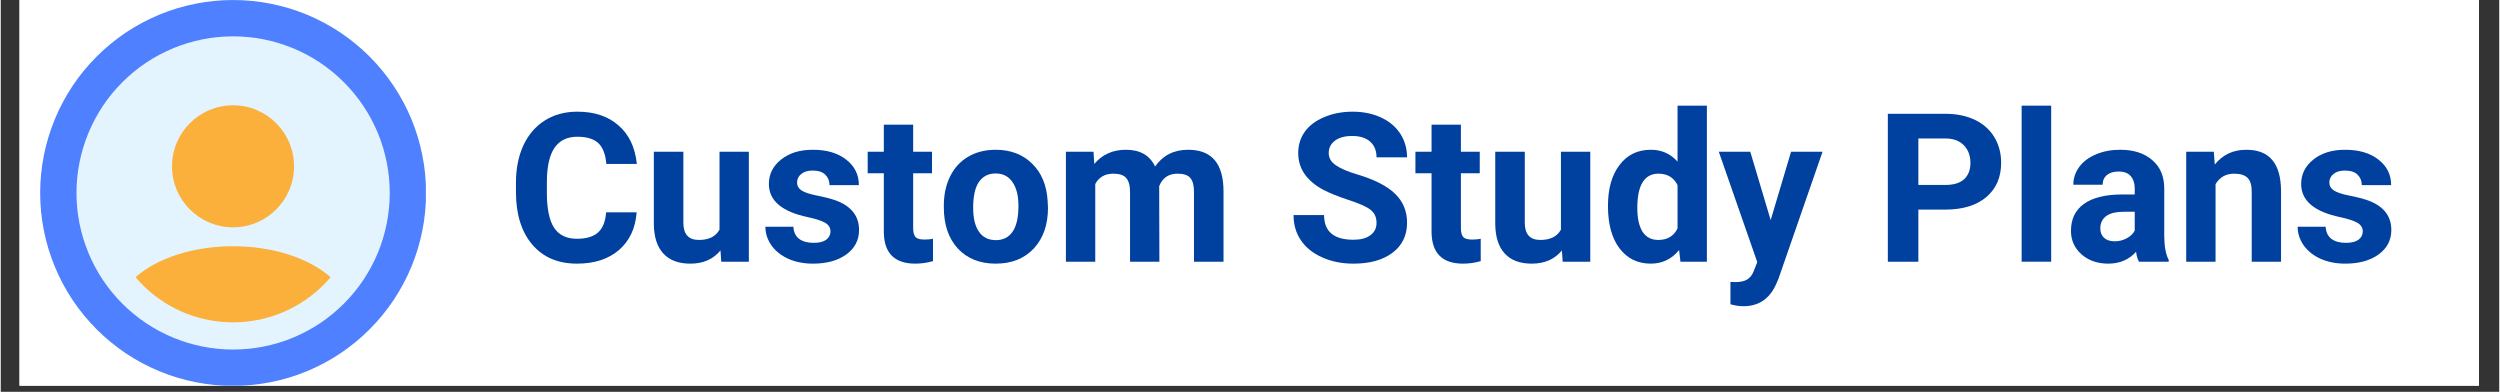 <svg xmlns="http://www.w3.org/2000/svg" xmlns:xlink="http://www.w3.org/1999/xlink" width="268" viewBox="0 0 200.88 31.5" height="42" preserveAspectRatio="xMidYMid meet"><rect x="0" y="0" width="200.88" height="31.5" fill="#333333" stroke="none"/><defs><clipPath id="8f06c5d7a8"><path d="M 1.512 0 L 199.25 0 L 199.25 31.008 L 1.512 31.008 Z M 1.512 0 "></path></clipPath><clipPath id="cc0233639b"><path d="M 3.172 0 L 34.18 0 L 34.18 31.008 L 3.172 31.008 Z M 3.172 0 "></path></clipPath></defs><g id="a4dc3372ee"><g clip-rule="nonzero" clip-path="url(#8f06c5d7a8)"><path style=" stroke:none;fill-rule:nonzero;fill:#ffffff;fill-opacity:1;" d="M 1.512 0 L 199.371 0 L 199.371 31.008 L 1.512 31.008 Z M 1.512 0 "></path><path style=" stroke:none;fill-rule:nonzero;fill:#ffffff;fill-opacity:1;" d="M 1.512 0 L 199.371 0 L 199.371 31.008 L 1.512 31.008 Z M 1.512 0 "></path></g><g style="fill:#00409e;fill-opacity:1;"><g transform="translate(40.72, 21.041)"><path style="stroke:none" d="M 10.406 -3.969 C 10.312 -2.688 9.836 -1.676 8.984 -0.938 C 8.129 -0.207 7.004 0.156 5.609 0.156 C 4.086 0.156 2.891 -0.352 2.016 -1.375 C 1.141 -2.406 0.703 -3.816 0.703 -5.609 L 0.703 -6.328 C 0.703 -7.473 0.898 -8.477 1.297 -9.344 C 1.703 -10.219 2.281 -10.891 3.031 -11.359 C 3.781 -11.828 4.648 -12.062 5.641 -12.062 C 7.016 -12.062 8.117 -11.691 8.953 -10.953 C 9.797 -10.223 10.285 -9.191 10.422 -7.859 L 7.969 -7.859 C 7.906 -8.629 7.691 -9.188 7.328 -9.531 C 6.961 -9.875 6.398 -10.047 5.641 -10.047 C 4.828 -10.047 4.219 -9.754 3.812 -9.172 C 3.406 -8.586 3.195 -7.68 3.188 -6.453 L 3.188 -5.547 C 3.188 -4.266 3.379 -3.328 3.766 -2.734 C 4.16 -2.141 4.773 -1.844 5.609 -1.844 C 6.367 -1.844 6.938 -2.016 7.312 -2.359 C 7.688 -2.703 7.898 -3.238 7.953 -3.969 Z M 10.406 -3.969 "></path></g></g><g style="fill:#00409e;fill-opacity:1;"><g transform="translate(51.664, 21.041)"><path style="stroke:none" d="M 6.203 -0.906 C 5.617 -0.195 4.812 0.156 3.781 0.156 C 2.832 0.156 2.109 -0.113 1.609 -0.656 C 1.109 -1.195 0.852 -1.992 0.844 -3.047 L 0.844 -8.844 L 3.219 -8.844 L 3.219 -3.125 C 3.219 -2.207 3.633 -1.75 4.469 -1.75 C 5.27 -1.75 5.82 -2.023 6.125 -2.578 L 6.125 -8.844 L 8.484 -8.844 L 8.484 0 L 6.266 0 Z M 6.203 -0.906 "></path></g></g><g style="fill:#00409e;fill-opacity:1;"><g transform="translate(61.024, 21.041)"><path style="stroke:none" d="M 5.688 -2.438 C 5.688 -2.727 5.547 -2.957 5.266 -3.125 C 4.984 -3.289 4.523 -3.441 3.891 -3.578 C 1.785 -4.016 0.734 -4.906 0.734 -6.25 C 0.734 -7.031 1.055 -7.68 1.703 -8.203 C 2.359 -8.734 3.211 -9 4.266 -9 C 5.391 -9 6.285 -8.734 6.953 -8.203 C 7.629 -7.68 7.969 -7 7.969 -6.156 L 5.609 -6.156 C 5.609 -6.488 5.5 -6.766 5.281 -6.984 C 5.062 -7.211 4.719 -7.328 4.25 -7.328 C 3.852 -7.328 3.547 -7.234 3.328 -7.047 C 3.109 -6.867 3 -6.641 3 -6.359 C 3 -6.098 3.125 -5.883 3.375 -5.719 C 3.625 -5.562 4.039 -5.426 4.625 -5.312 C 5.219 -5.195 5.719 -5.066 6.125 -4.922 C 7.363 -4.461 7.984 -3.672 7.984 -2.547 C 7.984 -1.734 7.641 -1.078 6.953 -0.578 C 6.266 -0.086 5.375 0.156 4.281 0.156 C 3.531 0.156 2.867 0.023 2.297 -0.234 C 1.723 -0.492 1.27 -0.852 0.938 -1.312 C 0.613 -1.781 0.453 -2.281 0.453 -2.812 L 2.703 -2.812 C 2.723 -2.395 2.875 -2.07 3.156 -1.844 C 3.445 -1.625 3.836 -1.516 4.328 -1.516 C 4.773 -1.516 5.113 -1.598 5.344 -1.766 C 5.57 -1.941 5.688 -2.164 5.688 -2.438 Z M 5.688 -2.438 "></path></g></g><g style="fill:#00409e;fill-opacity:1;"><g transform="translate(69.624, 21.041)"><path style="stroke:none" d="M 3.734 -11.016 L 3.734 -8.844 L 5.25 -8.844 L 5.25 -7.109 L 3.734 -7.109 L 3.734 -2.703 C 3.734 -2.367 3.797 -2.129 3.922 -1.984 C 4.047 -1.848 4.285 -1.781 4.641 -1.781 C 4.898 -1.781 5.129 -1.801 5.328 -1.844 L 5.328 -0.047 C 4.867 0.086 4.395 0.156 3.906 0.156 C 2.25 0.156 1.406 -0.676 1.375 -2.344 L 1.375 -7.109 L 0.078 -7.109 L 0.078 -8.844 L 1.375 -8.844 L 1.375 -11.016 Z M 3.734 -11.016 "></path></g></g><g style="fill:#00409e;fill-opacity:1;"><g transform="translate(75.276, 21.041)"><path style="stroke:none" d="M 0.547 -4.5 C 0.547 -5.375 0.711 -6.156 1.047 -6.844 C 1.379 -7.531 1.863 -8.062 2.5 -8.438 C 3.133 -8.812 3.875 -9 4.719 -9 C 5.906 -9 6.875 -8.633 7.625 -7.906 C 8.383 -7.176 8.805 -6.188 8.891 -4.938 L 8.922 -4.328 C 8.922 -2.973 8.539 -1.883 7.781 -1.062 C 7.02 -0.25 6 0.156 4.719 0.156 C 3.445 0.156 2.43 -0.25 1.672 -1.062 C 0.922 -1.875 0.547 -2.984 0.547 -4.391 Z M 2.906 -4.328 C 2.906 -3.492 3.062 -2.852 3.375 -2.406 C 3.688 -1.957 4.141 -1.734 4.734 -1.734 C 5.305 -1.734 5.75 -1.953 6.062 -2.391 C 6.383 -2.836 6.547 -3.539 6.547 -4.5 C 6.547 -5.32 6.383 -5.957 6.062 -6.406 C 5.75 -6.863 5.301 -7.094 4.719 -7.094 C 4.133 -7.094 3.688 -6.867 3.375 -6.422 C 3.062 -5.973 2.906 -5.273 2.906 -4.328 Z M 2.906 -4.328 "></path></g></g><g style="fill:#00409e;fill-opacity:1;"><g transform="translate(84.733, 21.041)"><path style="stroke:none" d="M 3.125 -8.844 L 3.188 -7.859 C 3.82 -8.617 4.672 -9 5.734 -9 C 6.867 -9 7.648 -8.551 8.078 -7.656 C 8.703 -8.551 9.586 -9 10.734 -9 C 11.691 -9 12.406 -8.719 12.875 -8.156 C 13.344 -7.602 13.578 -6.766 13.578 -5.641 L 13.578 0 L 11.203 0 L 11.203 -5.641 C 11.203 -6.141 11.102 -6.504 10.906 -6.734 C 10.719 -6.961 10.375 -7.078 9.875 -7.078 C 9.164 -7.078 8.676 -6.742 8.406 -6.078 L 8.422 0 L 6.062 0 L 6.062 -5.625 C 6.062 -6.133 5.957 -6.504 5.75 -6.734 C 5.551 -6.961 5.207 -7.078 4.719 -7.078 C 4.051 -7.078 3.566 -6.801 3.266 -6.25 L 3.266 0 L 0.906 0 L 0.906 -8.844 Z M 3.125 -8.844 "></path></g></g><g style="fill:#00409e;fill-opacity:1;"><g transform="translate(99.214, 21.041)"><path style="stroke:none" d=""></path></g></g><g style="fill:#00409e;fill-opacity:1;"><g transform="translate(103.379, 21.041)"><path style="stroke:none" d="M 7.234 -3.125 C 7.234 -3.582 7.066 -3.938 6.734 -4.188 C 6.41 -4.438 5.82 -4.695 4.969 -4.969 C 4.125 -5.25 3.453 -5.52 2.953 -5.781 C 1.609 -6.508 0.938 -7.492 0.938 -8.734 C 0.938 -9.379 1.113 -9.953 1.469 -10.453 C 1.832 -10.953 2.352 -11.344 3.031 -11.625 C 3.707 -11.914 4.469 -12.062 5.312 -12.062 C 6.164 -12.062 6.926 -11.906 7.594 -11.594 C 8.258 -11.289 8.773 -10.859 9.141 -10.297 C 9.504 -9.734 9.688 -9.098 9.688 -8.391 L 7.234 -8.391 C 7.234 -8.93 7.062 -9.352 6.719 -9.656 C 6.375 -9.957 5.895 -10.109 5.281 -10.109 C 4.676 -10.109 4.207 -9.977 3.875 -9.719 C 3.551 -9.469 3.391 -9.141 3.391 -8.734 C 3.391 -8.336 3.582 -8.008 3.969 -7.75 C 4.352 -7.488 4.926 -7.242 5.688 -7.016 C 7.082 -6.598 8.098 -6.078 8.734 -5.453 C 9.367 -4.836 9.688 -4.066 9.688 -3.141 C 9.688 -2.109 9.297 -1.301 8.516 -0.719 C 7.742 -0.133 6.695 0.156 5.375 0.156 C 4.457 0.156 3.625 -0.008 2.875 -0.344 C 2.125 -0.676 1.551 -1.133 1.156 -1.719 C 0.758 -2.301 0.562 -2.977 0.562 -3.75 L 3.016 -3.75 C 3.016 -2.426 3.801 -1.766 5.375 -1.766 C 5.957 -1.766 6.41 -1.883 6.734 -2.125 C 7.066 -2.363 7.234 -2.695 7.234 -3.125 Z M 7.234 -3.125 "></path></g></g><g style="fill:#00409e;fill-opacity:1;"><g transform="translate(113.662, 21.041)"><path style="stroke:none" d="M 3.734 -11.016 L 3.734 -8.844 L 5.25 -8.844 L 5.25 -7.109 L 3.734 -7.109 L 3.734 -2.703 C 3.734 -2.367 3.797 -2.129 3.922 -1.984 C 4.047 -1.848 4.285 -1.781 4.641 -1.781 C 4.898 -1.781 5.129 -1.801 5.328 -1.844 L 5.328 -0.047 C 4.867 0.086 4.395 0.156 3.906 0.156 C 2.25 0.156 1.406 -0.676 1.375 -2.344 L 1.375 -7.109 L 0.078 -7.109 L 0.078 -8.844 L 1.375 -8.844 L 1.375 -11.016 Z M 3.734 -11.016 "></path></g></g><g style="fill:#00409e;fill-opacity:1;"><g transform="translate(119.314, 21.041)"><path style="stroke:none" d="M 6.203 -0.906 C 5.617 -0.195 4.812 0.156 3.781 0.156 C 2.832 0.156 2.109 -0.113 1.609 -0.656 C 1.109 -1.195 0.852 -1.992 0.844 -3.047 L 0.844 -8.844 L 3.219 -8.844 L 3.219 -3.125 C 3.219 -2.207 3.633 -1.75 4.469 -1.75 C 5.27 -1.75 5.82 -2.023 6.125 -2.578 L 6.125 -8.844 L 8.484 -8.844 L 8.484 0 L 6.266 0 Z M 6.203 -0.906 "></path></g></g><g style="fill:#00409e;fill-opacity:1;"><g transform="translate(128.673, 21.041)"><path style="stroke:none" d="M 0.547 -4.484 C 0.547 -5.859 0.852 -6.953 1.469 -7.766 C 2.082 -8.586 2.926 -9 4 -9 C 4.863 -9 5.578 -8.68 6.141 -8.047 L 6.141 -12.547 L 8.5 -12.547 L 8.5 0 L 6.375 0 L 6.266 -0.938 C 5.672 -0.207 4.91 0.156 3.984 0.156 C 2.941 0.156 2.109 -0.25 1.484 -1.062 C 0.859 -1.883 0.547 -3.023 0.547 -4.484 Z M 2.906 -4.312 C 2.906 -3.488 3.047 -2.852 3.328 -2.406 C 3.617 -1.969 4.039 -1.75 4.594 -1.75 C 5.32 -1.75 5.836 -2.055 6.141 -2.672 L 6.141 -6.156 C 5.836 -6.77 5.328 -7.078 4.609 -7.078 C 3.473 -7.078 2.906 -6.156 2.906 -4.312 Z M 2.906 -4.312 "></path></g></g><g style="fill:#00409e;fill-opacity:1;"><g transform="translate(138.099, 21.041)"><path style="stroke:none" d="M 4.203 -3.344 L 5.844 -8.844 L 8.375 -8.844 L 4.828 1.375 L 4.625 1.844 C 4.094 3 3.223 3.578 2.016 3.578 C 1.672 3.578 1.32 3.523 0.969 3.422 L 0.969 1.625 L 1.328 1.641 C 1.773 1.641 2.109 1.566 2.328 1.422 C 2.547 1.285 2.719 1.062 2.844 0.75 L 3.125 0.031 L 0.031 -8.844 L 2.562 -8.844 Z M 4.203 -3.344 "></path></g></g><g style="fill:#00409e;fill-opacity:1;"><g transform="translate(146.495, 21.041)"><path style="stroke:none" d=""></path></g></g><g style="fill:#00409e;fill-opacity:1;"><g transform="translate(150.66, 21.041)"><path style="stroke:none" d="M 3.516 -4.188 L 3.516 0 L 1.062 0 L 1.062 -11.891 L 5.703 -11.891 C 6.598 -11.891 7.383 -11.727 8.062 -11.406 C 8.738 -11.082 9.258 -10.617 9.625 -10.016 C 9.988 -9.41 10.172 -8.723 10.172 -7.953 C 10.172 -6.785 9.77 -5.863 8.969 -5.188 C 8.176 -4.52 7.07 -4.188 5.656 -4.188 Z M 3.516 -6.172 L 5.703 -6.172 C 6.348 -6.172 6.844 -6.32 7.188 -6.625 C 7.531 -6.938 7.703 -7.375 7.703 -7.938 C 7.703 -8.52 7.531 -8.988 7.188 -9.344 C 6.844 -9.707 6.367 -9.895 5.766 -9.906 L 3.516 -9.906 Z M 3.516 -6.172 "></path></g></g><g style="fill:#00409e;fill-opacity:1;"><g transform="translate(161.449, 21.041)"><path style="stroke:none" d="M 3.406 0 L 1.031 0 L 1.031 -12.547 L 3.406 -12.547 Z M 3.406 0 "></path></g></g><g style="fill:#00409e;fill-opacity:1;"><g transform="translate(165.884, 21.041)"><path style="stroke:none" d="M 6.031 0 C 5.914 -0.207 5.836 -0.473 5.797 -0.797 C 5.223 -0.16 4.477 0.156 3.562 0.156 C 2.695 0.156 1.977 -0.094 1.406 -0.594 C 0.844 -1.094 0.562 -1.723 0.562 -2.484 C 0.562 -3.422 0.906 -4.141 1.594 -4.641 C 2.289 -5.141 3.297 -5.395 4.609 -5.406 L 5.688 -5.406 L 5.688 -5.906 C 5.688 -6.312 5.582 -6.633 5.375 -6.875 C 5.164 -7.125 4.836 -7.25 4.391 -7.25 C 3.992 -7.25 3.68 -7.156 3.453 -6.969 C 3.223 -6.781 3.109 -6.52 3.109 -6.188 L 0.75 -6.188 C 0.75 -6.695 0.906 -7.172 1.219 -7.609 C 1.539 -8.047 1.988 -8.383 2.562 -8.625 C 3.145 -8.875 3.797 -9 4.516 -9 C 5.598 -9 6.457 -8.723 7.094 -8.172 C 7.738 -7.629 8.062 -6.863 8.062 -5.875 L 8.062 -2.047 C 8.07 -1.203 8.191 -0.566 8.422 -0.141 L 8.422 0 Z M 4.078 -1.641 C 4.422 -1.641 4.738 -1.719 5.031 -1.875 C 5.332 -2.031 5.551 -2.238 5.688 -2.5 L 5.688 -4.016 L 4.812 -4.016 C 3.633 -4.016 3.004 -3.609 2.922 -2.797 L 2.922 -2.656 C 2.922 -2.363 3.02 -2.117 3.219 -1.922 C 3.426 -1.734 3.711 -1.641 4.078 -1.641 Z M 4.078 -1.641 "></path></g></g><g style="fill:#00409e;fill-opacity:1;"><g transform="translate(174.852, 21.041)"><path style="stroke:none" d="M 3.078 -8.844 L 3.156 -7.812 C 3.789 -8.602 4.633 -9 5.688 -9 C 6.625 -9 7.32 -8.723 7.781 -8.172 C 8.238 -7.629 8.473 -6.812 8.484 -5.719 L 8.484 0 L 6.125 0 L 6.125 -5.656 C 6.125 -6.156 6.016 -6.516 5.797 -6.734 C 5.578 -6.961 5.219 -7.078 4.719 -7.078 C 4.051 -7.078 3.551 -6.797 3.219 -6.234 L 3.219 0 L 0.859 0 L 0.859 -8.844 Z M 3.078 -8.844 "></path></g></g><g style="fill:#00409e;fill-opacity:1;"><g transform="translate(184.219, 21.041)"><path style="stroke:none" d="M 5.688 -2.438 C 5.688 -2.727 5.547 -2.957 5.266 -3.125 C 4.984 -3.289 4.523 -3.441 3.891 -3.578 C 1.785 -4.016 0.734 -4.906 0.734 -6.25 C 0.734 -7.031 1.055 -7.68 1.703 -8.203 C 2.359 -8.734 3.211 -9 4.266 -9 C 5.391 -9 6.285 -8.734 6.953 -8.203 C 7.629 -7.68 7.969 -7 7.969 -6.156 L 5.609 -6.156 C 5.609 -6.488 5.5 -6.766 5.281 -6.984 C 5.062 -7.211 4.719 -7.328 4.25 -7.328 C 3.852 -7.328 3.547 -7.234 3.328 -7.047 C 3.109 -6.867 3 -6.641 3 -6.359 C 3 -6.098 3.125 -5.883 3.375 -5.719 C 3.625 -5.562 4.039 -5.426 4.625 -5.312 C 5.219 -5.195 5.719 -5.066 6.125 -4.922 C 7.363 -4.461 7.984 -3.672 7.984 -2.547 C 7.984 -1.734 7.641 -1.078 6.953 -0.578 C 6.266 -0.086 5.375 0.156 4.281 0.156 C 3.531 0.156 2.867 0.023 2.297 -0.234 C 1.723 -0.492 1.27 -0.852 0.938 -1.312 C 0.613 -1.781 0.453 -2.281 0.453 -2.812 L 2.703 -2.812 C 2.723 -2.395 2.875 -2.07 3.156 -1.844 C 3.445 -1.625 3.836 -1.516 4.328 -1.516 C 4.773 -1.516 5.113 -1.598 5.344 -1.766 C 5.57 -1.941 5.688 -2.164 5.688 -2.438 Z M 5.688 -2.438 "></path></g></g><path style=" stroke:none;fill-rule:nonzero;fill:#e3f4fe;fill-opacity:1;" d="M 31.746 15.504 C 31.746 16.363 31.664 17.211 31.496 18.055 C 31.328 18.895 31.082 19.715 30.754 20.508 C 30.422 21.301 30.02 22.055 29.543 22.766 C 29.066 23.48 28.523 24.141 27.918 24.746 C 27.312 25.355 26.652 25.895 25.938 26.371 C 25.223 26.852 24.469 27.254 23.676 27.582 C 22.883 27.91 22.066 28.156 21.227 28.324 C 20.383 28.492 19.535 28.574 18.676 28.574 C 17.816 28.574 16.965 28.492 16.125 28.324 C 15.281 28.156 14.465 27.91 13.672 27.582 C 12.879 27.254 12.125 26.852 11.414 26.371 C 10.699 25.895 10.039 25.355 9.43 24.746 C 8.824 24.141 8.281 23.48 7.805 22.766 C 7.328 22.055 6.926 21.301 6.598 20.508 C 6.27 19.715 6.02 18.895 5.855 18.055 C 5.688 17.211 5.602 16.363 5.602 15.504 C 5.602 14.645 5.688 13.797 5.855 12.953 C 6.02 12.113 6.27 11.293 6.598 10.5 C 6.926 9.707 7.328 8.953 7.805 8.242 C 8.281 7.527 8.824 6.867 9.43 6.262 C 10.039 5.652 10.699 5.113 11.414 4.637 C 12.125 4.156 12.879 3.754 13.672 3.426 C 14.465 3.098 15.281 2.852 16.125 2.684 C 16.965 2.516 17.816 2.434 18.676 2.434 C 19.535 2.434 20.383 2.516 21.227 2.684 C 22.066 2.852 22.883 3.098 23.676 3.426 C 24.469 3.754 25.223 4.156 25.938 4.637 C 26.652 5.113 27.312 5.652 27.918 6.262 C 28.523 6.867 29.066 7.527 29.543 8.242 C 30.02 8.953 30.422 9.707 30.754 10.5 C 31.082 11.293 31.328 12.113 31.496 12.953 C 31.664 13.797 31.746 14.645 31.746 15.504 Z M 31.746 15.504 "></path><g clip-rule="nonzero" clip-path="url(#cc0233639b)"><path style="fill:none;stroke-width:8;stroke-linecap:butt;stroke-linejoin:miter;stroke:#4e80ff;stroke-opacity:1;stroke-miterlimit:4;" d="M 80.998 42.5 C 80.998 45.027 80.751 47.533 80.259 50.006 C 79.766 52.491 79.038 54.9 78.074 57.234 C 77.1 59.569 75.911 61.785 74.508 63.895 C 73.106 65.993 71.51 67.931 69.722 69.72 C 67.934 71.508 65.996 73.103 63.886 74.517 C 61.787 75.92 59.571 77.098 57.236 78.072 C 54.902 79.036 52.493 79.764 50.009 80.256 C 47.535 80.749 45.029 80.995 42.502 80.995 C 39.975 80.995 37.47 80.749 34.985 80.256 C 32.512 79.764 30.102 79.036 27.768 78.072 C 25.434 77.098 23.217 75.92 21.108 74.517 C 19.009 73.103 17.06 71.508 15.272 69.72 C 13.484 67.931 11.888 65.993 10.485 63.895 C 9.083 61.785 7.894 59.569 6.93 57.234 C 5.967 54.9 5.228 52.491 4.735 50.006 C 4.243 47.533 3.996 45.027 3.996 42.5 C 3.996 39.973 4.243 37.467 4.735 34.994 C 5.228 32.509 5.967 30.1 6.93 27.766 C 7.894 25.431 9.083 23.215 10.485 21.105 C 11.888 19.007 13.484 17.069 15.272 15.28 C 17.06 13.492 19.009 11.897 21.108 10.483 C 23.217 9.08 25.434 7.902 27.768 6.928 C 30.102 5.964 32.512 5.236 34.985 4.744 C 37.47 4.251 39.975 4.005 42.502 4.005 C 45.029 4.005 47.535 4.251 50.009 4.744 C 52.493 5.236 54.902 5.964 57.236 6.928 C 59.571 7.902 61.787 9.08 63.886 10.483 C 65.996 11.897 67.934 13.492 69.722 15.28 C 71.51 17.069 73.106 19.007 74.508 21.105 C 75.911 23.215 77.1 25.431 78.074 27.766 C 79.038 30.1 79.766 32.509 80.259 34.994 C 80.751 37.467 80.998 39.973 80.998 42.5 Z M 80.998 42.5 " transform="matrix(0.365,0,0,0.365,3.171,0)"></path></g><path style=" stroke:none;fill-rule:nonzero;fill:#fbb03b;fill-opacity:1;" d="M 23.582 13.371 C 23.582 10.66 21.387 8.465 18.676 8.465 C 15.965 8.465 13.77 10.664 13.77 13.375 C 13.77 16.082 15.969 18.277 18.676 18.277 C 21.387 18.277 23.582 16.082 23.582 13.371 Z M 23.582 13.371 "></path><path style=" stroke:none;fill-rule:nonzero;fill:#fbb03b;fill-opacity:1;" d="M 18.676 19.797 C 15.406 19.797 12.531 20.785 10.836 22.289 C 14.516 26.621 21.012 27.148 25.34 23.469 C 25.766 23.109 26.16 22.715 26.52 22.289 C 24.824 20.785 21.945 19.797 18.676 19.797 Z M 18.676 19.797 "></path></g></svg>